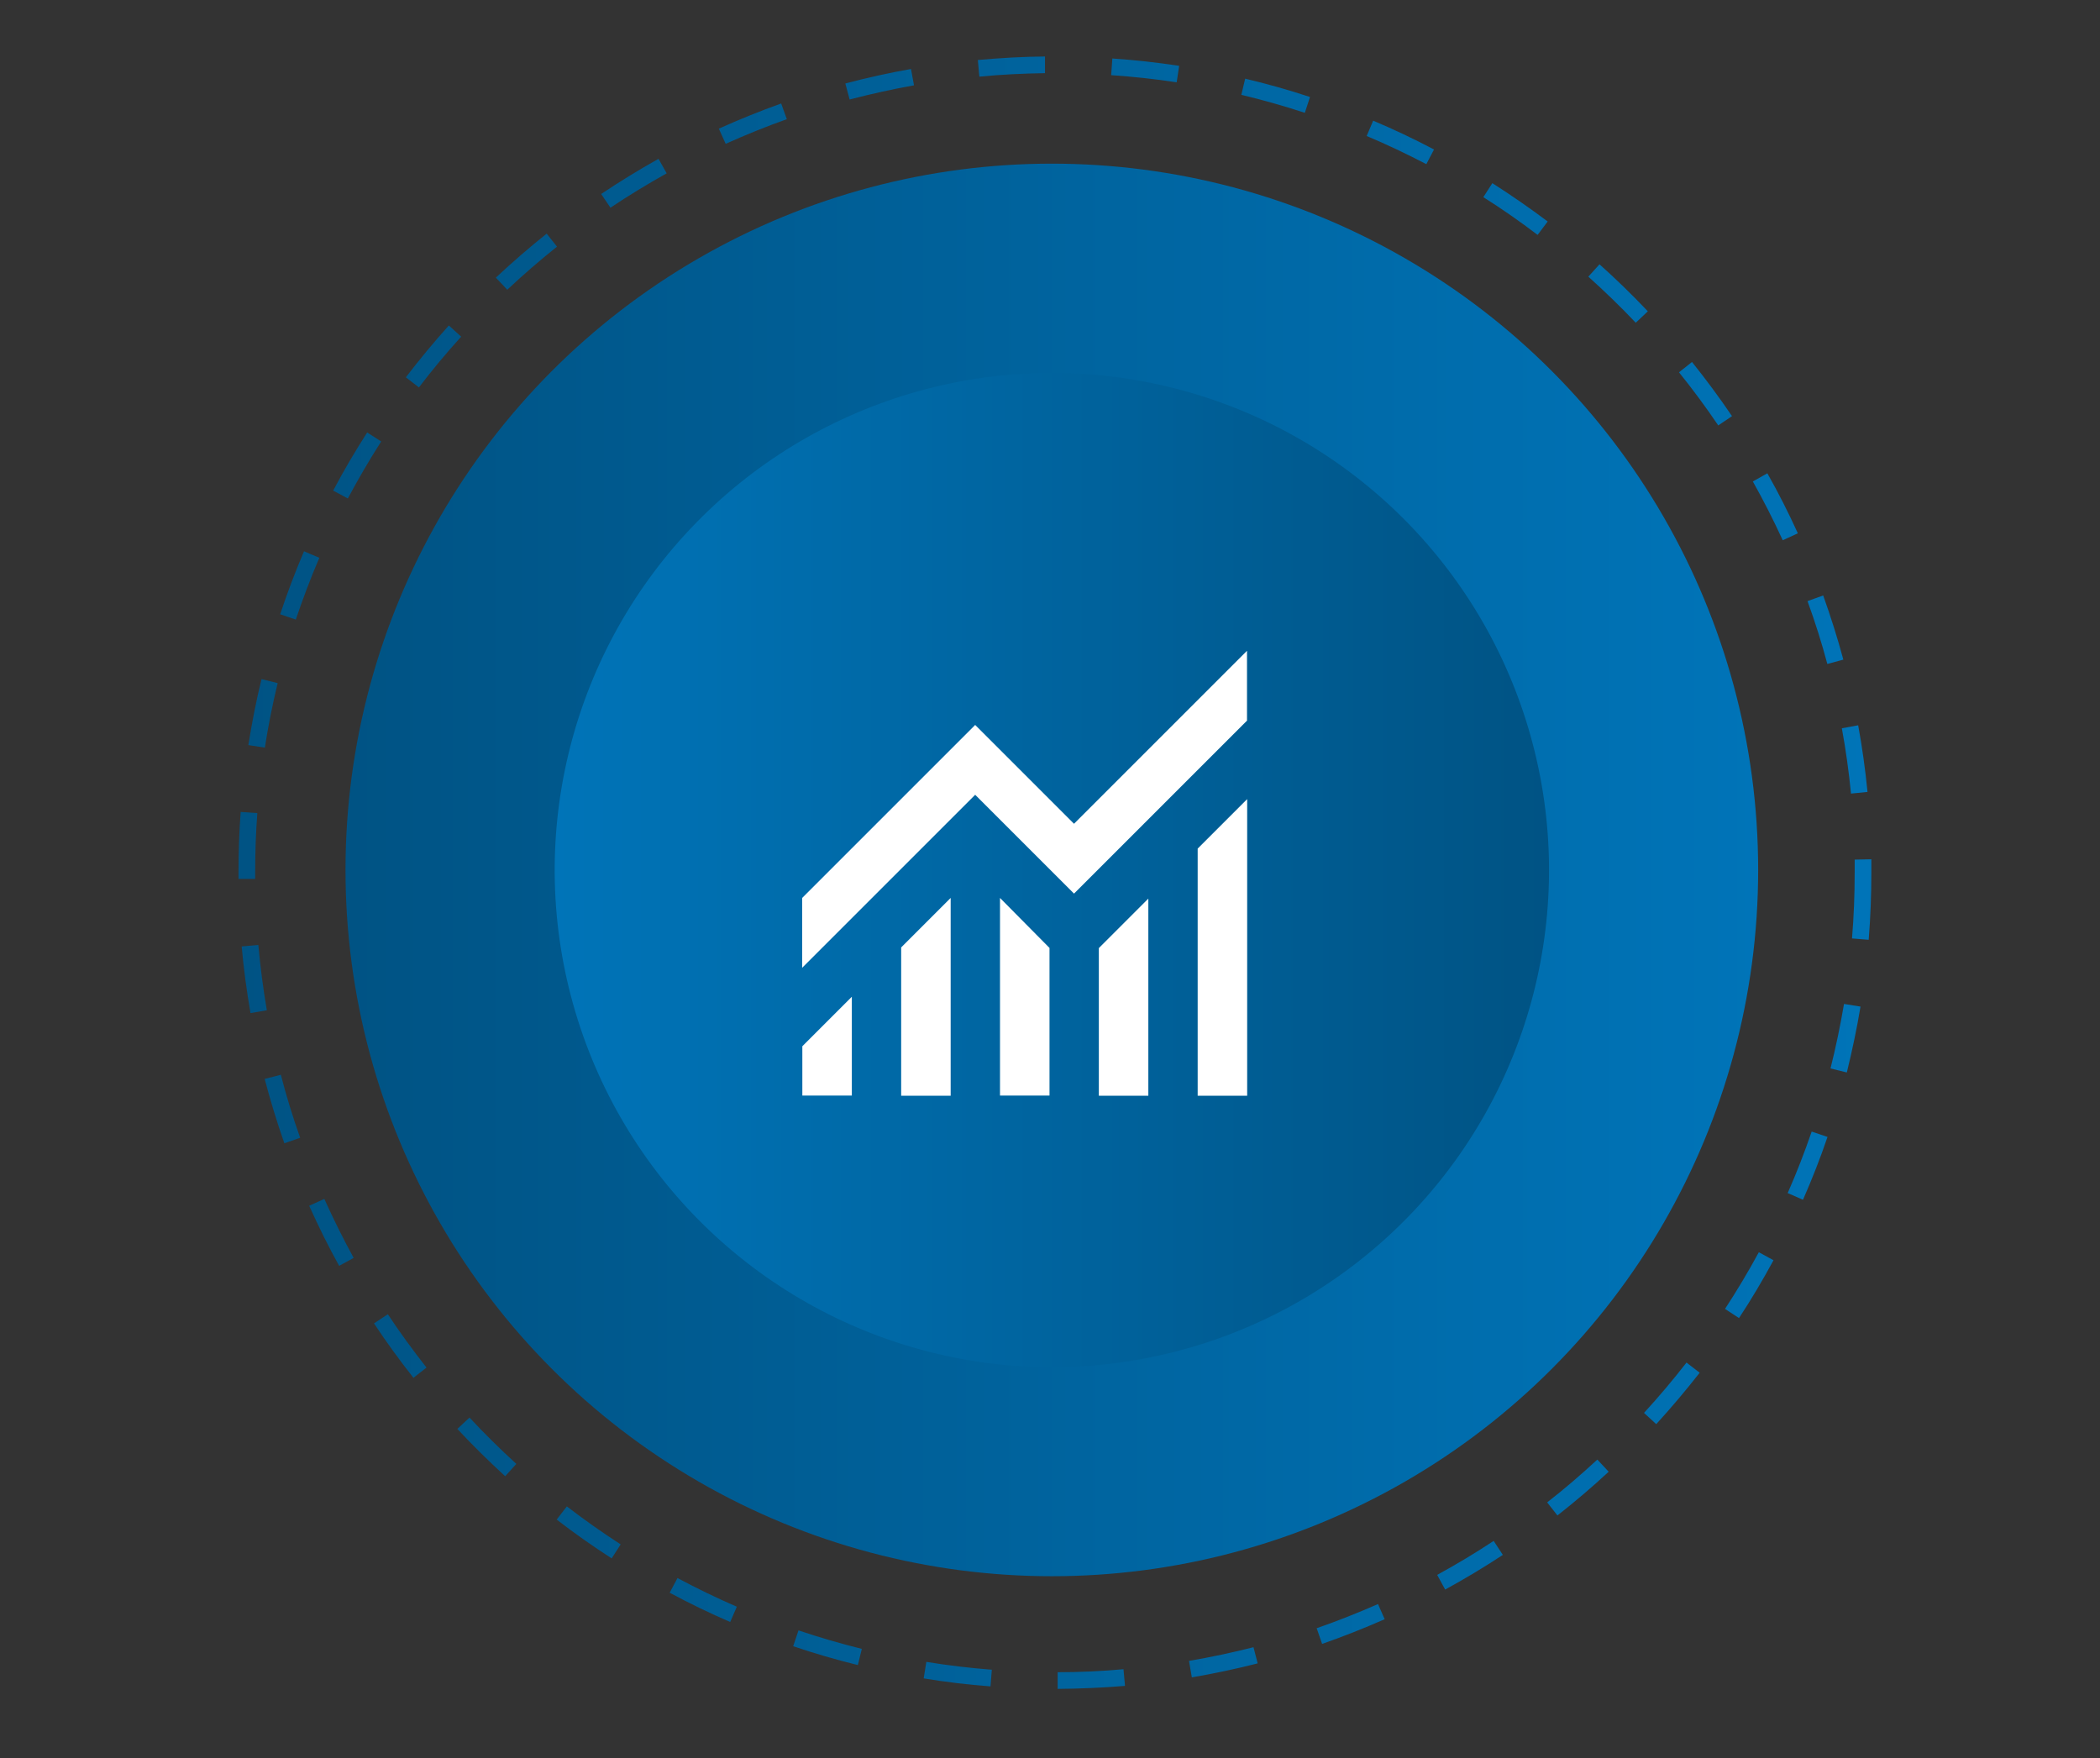 <svg xmlns="http://www.w3.org/2000/svg" xmlns:xlink="http://www.w3.org/1999/xlink" id="Layer_1" viewBox="0 0 126 105.5"><rect x="0" y="0" width="126" height="105.5" fill="#333333" stroke="none"/><defs><style>.cls-1{fill:url(#Degradado_sin_nombre_63-2);}.cls-1,.cls-2,.cls-3,.cls-4{stroke-width:0px;}.cls-2{fill:url(#Degradado_sin_nombre_62);}.cls-3{fill:#fff;}.cls-4{fill:url(#Degradado_sin_nombre_63);}</style><linearGradient id="Degradado_sin_nombre_63" x1="14.27" y1="52.36" x2="112.25" y2="52.36" gradientUnits="userSpaceOnUse"><stop offset="0" stop-color="#005384"></stop><stop offset="1" stop-color="#0074b8"></stop></linearGradient><linearGradient id="Degradado_sin_nombre_63-2" x1="20.73" y1="52.2" x2="105.5" y2="52.2" xlink:href="#Degradado_sin_nombre_63"></linearGradient><linearGradient id="Degradado_sin_nombre_62" x1="33.29" y1="52.2" x2="92.94" y2="52.2" gradientTransform="translate(99.25 -21.3) rotate(76.58)" gradientUnits="userSpaceOnUse"><stop offset="0" stop-color="#0074b8"></stop><stop offset="1" stop-color="#005384"></stop></linearGradient></defs><path class="cls-4" d="m63.46,101.34v-1c1.31,0,2.64-.06,3.95-.18l.09,1c-1.34.11-2.7.17-4.03.18Zm-4.03-.15c-1.34-.1-2.69-.26-4.01-.48l.16-.99c1.29.21,2.62.37,3.93.47l-.08,1Zm12.08-.54l-.17-.99c1.3-.22,2.6-.5,3.87-.82l.25.97c-1.29.33-2.62.61-3.95.84Zm-20.04-.74c-1.31-.32-2.61-.7-3.88-1.13l.32-.95c1.24.42,2.52.79,3.8,1.11l-.24.97Zm27.86-1.26l-.33-.95c1.24-.43,2.47-.92,3.68-1.45l.4.91c-1.23.54-2.49,1.04-3.75,1.48Zm-35.51-1.32c-1.23-.53-2.45-1.12-3.64-1.76l.47-.88c1.16.62,2.36,1.2,3.56,1.72l-.4.92Zm42.89-1.95l-.48-.88c1.15-.63,2.29-1.31,3.39-2.04l.55.84c-1.12.74-2.29,1.44-3.46,2.08Zm-50.01-1.87c-1.13-.73-2.24-1.51-3.3-2.33l.61-.79c1.04.8,2.13,1.57,3.23,2.28l-.54.84Zm56.75-2.57l-.62-.79c1.04-.81,2.05-1.68,3.01-2.57l.68.73c-.98.91-2.01,1.79-3.07,2.62Zm-63.14-2.36c-.99-.91-1.96-1.86-2.87-2.84l.73-.68c.89.96,1.84,1.89,2.81,2.78l-.67.74Zm69.07-3.12l-.74-.68c.89-.97,1.75-1.99,2.55-3.02l.79.61c-.82,1.05-1.7,2.09-2.61,3.09Zm-74.57-2.78c-.83-1.05-1.63-2.15-2.37-3.27l.83-.55c.72,1.09,1.51,2.17,2.32,3.2l-.79.62Zm79.53-3.59l-.84-.55c.72-1.1,1.4-2.24,2.03-3.4l.88.48c-.64,1.18-1.33,2.35-2.07,3.47Zm-83.99-3.13c-.65-1.17-1.25-2.39-1.8-3.61l.91-.41c.54,1.2,1.13,2.39,1.76,3.54l-.88.48Zm87.83-3.97l-.92-.4c.53-1.2,1.01-2.44,1.44-3.69l.95.32c-.43,1.27-.93,2.54-1.47,3.77Zm-91.12-3.39c-.44-1.26-.84-2.56-1.18-3.86l.97-.25c.33,1.28.72,2.55,1.16,3.78l-.94.33Zm93.74-4.25l-.97-.24c.32-1.27.59-2.58.81-3.87l.99.16c-.22,1.32-.5,2.65-.82,3.95Zm-95.77-3.56c-.23-1.31-.41-2.66-.53-4l1-.09c.12,1.32.29,2.64.51,3.92l-.98.17Zm97.09-4.4l-1-.08c.11-1.31.16-2.64.16-3.95,0-.26,0-.52,0-.78l1-.02c0,.27,0,.53,0,.8,0,1.34-.05,2.7-.16,4.04Zm-97.81-3.64v-.4c0-1.21.04-2.44.13-3.63l1,.07c-.09,1.17-.13,2.37-.13,3.56v.39s-1,0-1,0Zm96.75-5.13c-.13-1.31-.31-2.63-.55-3.92l.98-.18c.24,1.31.43,2.66.56,4l-1,.1Zm-95.17-2.76l-.99-.15c.21-1.32.47-2.66.79-3.96l.97.24c-.31,1.28-.57,2.58-.77,3.88Zm93.75-5.02c-.34-1.27-.74-2.54-1.19-3.77l.94-.34c.45,1.26.86,2.55,1.21,3.85l-.96.26Zm-91.88-2.66l-.95-.32c.42-1.27.9-2.54,1.43-3.78l.92.39c-.52,1.21-.99,2.46-1.41,3.7Zm89.2-4.77c-.55-1.2-1.15-2.38-1.79-3.52l.87-.49c.66,1.16,1.27,2.37,1.83,3.6l-.91.42Zm-86.09-2.5l-.88-.47c.62-1.18,1.31-2.35,2.04-3.49l.84.54c-.71,1.11-1.38,2.26-2,3.42Zm82.22-4.39c-.73-1.08-1.52-2.15-2.35-3.18l.78-.62c.84,1.05,1.65,2.14,2.4,3.25l-.83.56Zm-77.95-2.27l-.79-.61c.82-1.07,1.69-2.12,2.58-3.11l.74.67c-.88.97-1.73,1.99-2.53,3.04Zm73-3.89c-.9-.95-1.86-1.88-2.84-2.76l.67-.74c1,.89,1.97,1.84,2.9,2.82l-.73.69Zm-67.7-1.97l-.69-.73c.98-.92,2.01-1.81,3.05-2.64l.62.78c-1.03.82-2.03,1.69-2.99,2.59Zm61.81-3.3c-1.05-.8-2.14-1.56-3.25-2.26l.54-.84c1.13.72,2.24,1.49,3.32,2.3l-.6.8Zm-55.62-1.62l-.56-.83c1.12-.75,2.28-1.46,3.44-2.11l.49.87c-1.14.64-2.28,1.33-3.37,2.06Zm48.95-2.62c-1.17-.61-2.37-1.18-3.58-1.69l.39-.92c1.23.52,2.46,1.1,3.65,1.73l-.46.88Zm-42.04-1.22l-.41-.91c1.22-.55,2.48-1.06,3.74-1.51l.34.94c-1.23.44-2.47.94-3.67,1.48Zm34.75-1.86c-1.24-.41-2.52-.77-3.81-1.08l.23-.97c1.31.31,2.62.68,3.89,1.1l-.31.95Zm-27.31-.79l-.26-.97c1.29-.34,2.62-.64,3.94-.87l.18.98c-1.29.23-2.59.52-3.86.85Zm19.62-1.04c-1.3-.2-2.62-.34-3.93-.43l.07-1c1.34.09,2.69.24,4.01.44l-.15.99Zm-11.84-.34l-.09-1c1.34-.12,2.7-.2,4.03-.21v1c-1.3.02-2.63.08-3.94.21Z"></path><circle class="cls-1" cx="63.11" cy="52.2" r="42.38"></circle><circle class="cls-2" cx="63.11" cy="52.2" r="29.83" transform="translate(-2.31 101.48) rotate(-76.58)"></circle><path class="cls-3" d="m48.14,65.75v-2.97l2.97-2.97v5.93h-2.97Zm5.93,0v-8.9l2.97-2.97v11.87h-2.97Zm5.93,0v-11.87l2.97,3v8.86h-2.97Zm5.93,0v-8.86l2.97-2.97v11.83h-2.97Zm5.93,0v-14.83l2.97-2.97v17.8h-2.97Zm-23.73-7.68v-4.19l10.38-10.38,5.93,5.93,10.38-10.38v4.19l-10.38,10.38-5.93-5.93-10.38,10.38Z"></path></svg>